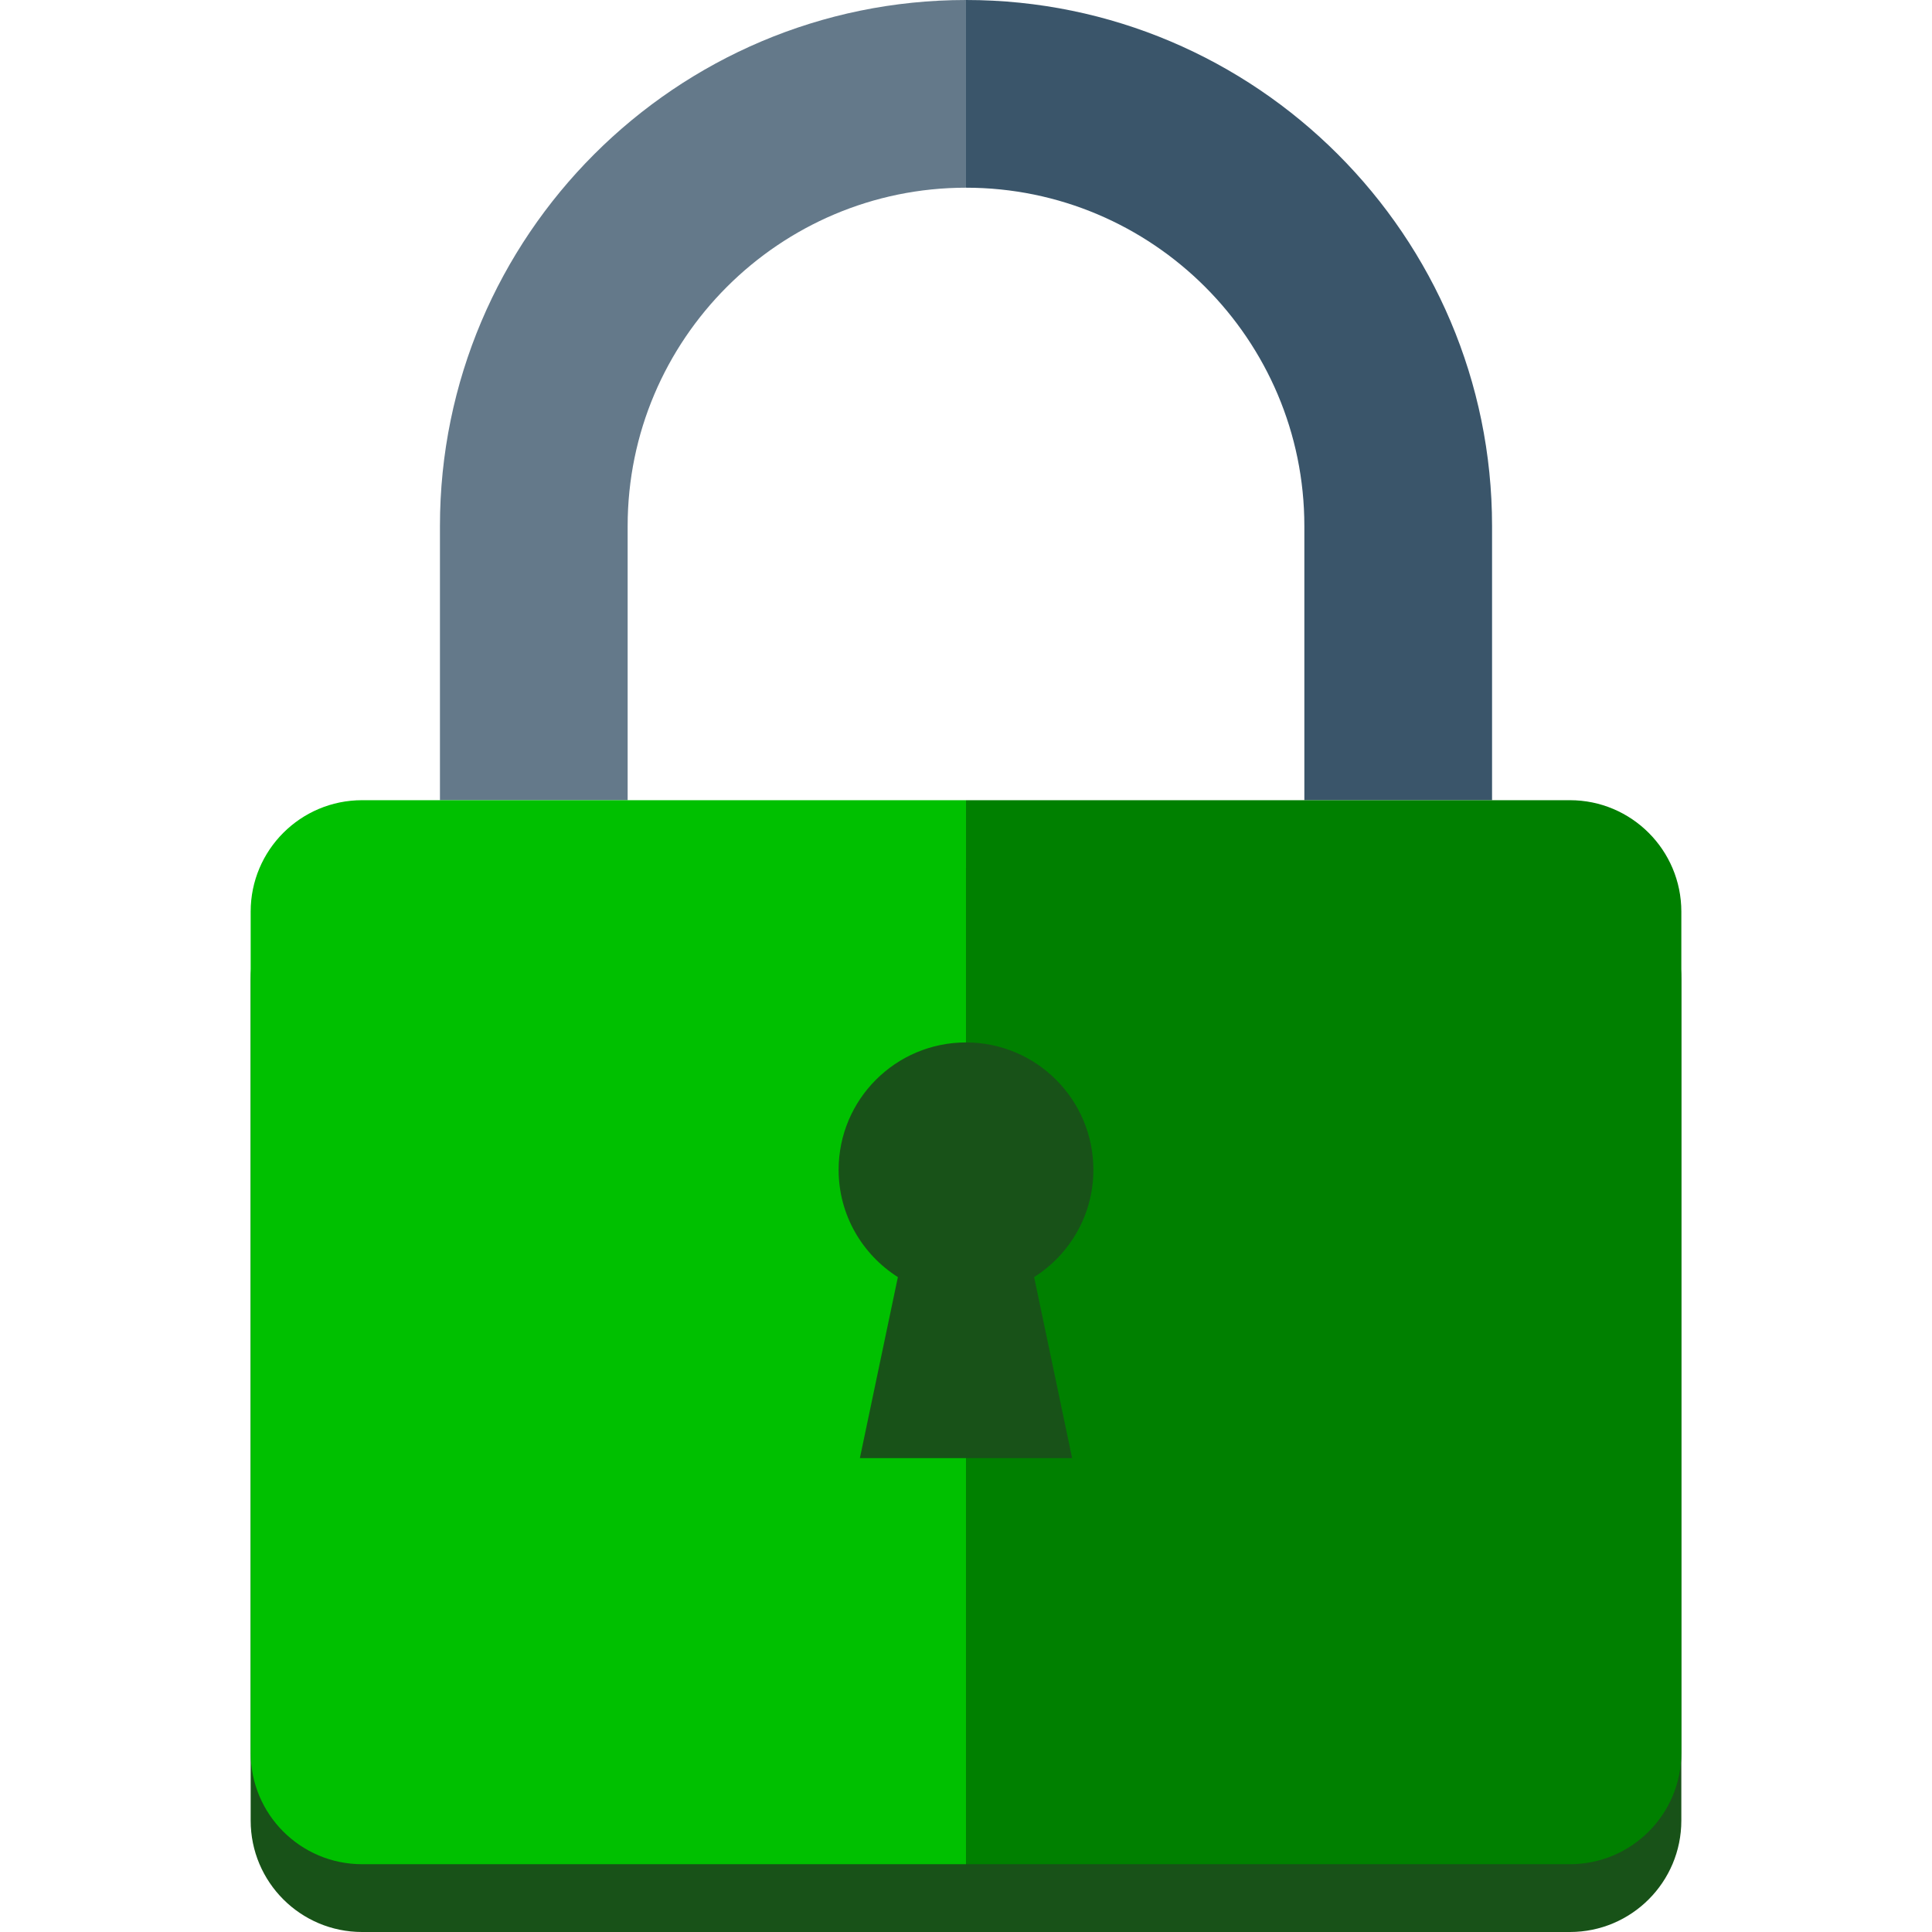 <?xml version="1.0" encoding="UTF-8" standalone="no"?>
<!-- Generator: Adobe Illustrator 19.0.0, SVG Export Plug-In . SVG Version: 6.00 Build 0)  -->

<svg
   xmlns:dc="http://purl.org/dc/elements/1.1/"
   xmlns:cc="http://creativecommons.org/ns#"
   xmlns:rdf="http://www.w3.org/1999/02/22-rdf-syntax-ns#"
   xmlns:svg="http://www.w3.org/2000/svg"
   xmlns="http://www.w3.org/2000/svg"
   xmlns:sodipodi="http://sodipodi.sourceforge.net/DTD/sodipodi-0.dtd"
   xmlns:inkscape="http://www.inkscape.org/namespaces/inkscape"
   version="1.1"
   id="Layer_1"
   x="0px"
   y="0px"
   viewBox="0 0 491.518 491.518"
   style="enable-background:new 0 0 491.518 491.518;"
   xml:space="preserve"
   sodipodi:docname="padlock-lock-svgrepo-com.svg"
   inkscape:version="0.92.2 (5c3e80d, 2017-08-06)"><defs
     id="defs4538" /><sodipodi:namedview
     pagecolor="#ffffff"
     bordercolor="#666666"
     borderopacity="1"
     objecttolerance="10"
     gridtolerance="10"
     guidetolerance="10"
     inkscape:pageopacity="0"
     inkscape:pageshadow="2"
     inkscape:window-width="1920"
     inkscape:window-height="1017"
     id="namedview4536"
     showgrid="false"
     inkscape:zoom="1.7252674"
     inkscape:cx="245.759"
     inkscape:cy="245.759"
     inkscape:window-x="-8"
     inkscape:window-y="-8"
     inkscape:window-maximized="1"
     inkscape:current-layer="Layer_1" /><path
     style="fill:#185218;fill-opacity:1"
     d="M399.399,220.824h-19.802h-0.004h-47.75h-0.003h-86.08h-86.075h-0.004H111.93h-0.003H92.121  c-15.656,0-28.349,12.692-28.349,28.349v213.996c0,15.657,12.693,28.349,28.349,28.349h153.637h153.64  c15.655,0,28.348-12.692,28.348-28.349V249.173C427.746,233.516,415.054,220.824,399.399,220.824z"
     id="path4523" /><path
     style="fill:#3A556A;"
     d="M331.839,133.833v69.744h0.003h47.75v-69.744C379.592,60.039,319.554,0,245.759,0v47.753  C293.226,47.753,331.839,86.366,331.839,133.833z"
     id="path4525" /><path
     style="fill:#64798A;"
     d="M159.679,203.577v-69.744c0-47.468,38.614-86.08,86.079-86.08V0  c-73.794,0-133.832,60.039-133.832,133.833v69.744h0.003H159.679z"
     id="path4527" /><path
     style="fill:#008000;fill-opacity:1"
     d="M399.399,203.577h-19.802h-0.004h-47.75h-0.003h-86.08v270.695h153.64  c15.655,0,28.348-12.692,28.348-28.349V231.927C427.746,216.27,415.054,203.577,399.399,203.577z"
     id="path4529" /><path
     style="fill:#00c000;fill-opacity:1"
     d="M159.683,203.577h-0.004H111.93h-0.003H92.121c-15.656,0-28.349,12.692-28.349,28.349v213.996  c0,15.657,12.693,28.349,28.349,28.349h153.637V203.577H159.683z"
     id="path4531" /><path
     style="fill:#185218;fill-opacity:1"
     d="M278.164,297.611c0-17.896-14.507-32.405-32.405-32.405c-17.896,0-32.405,14.508-32.405,32.405  c0,11.505,6.035,21.547,15.072,27.297l-9.664,46.047h53.993l-9.663-46.047C272.129,319.157,278.164,309.116,278.164,297.611z"
     id="path4533" /></svg>